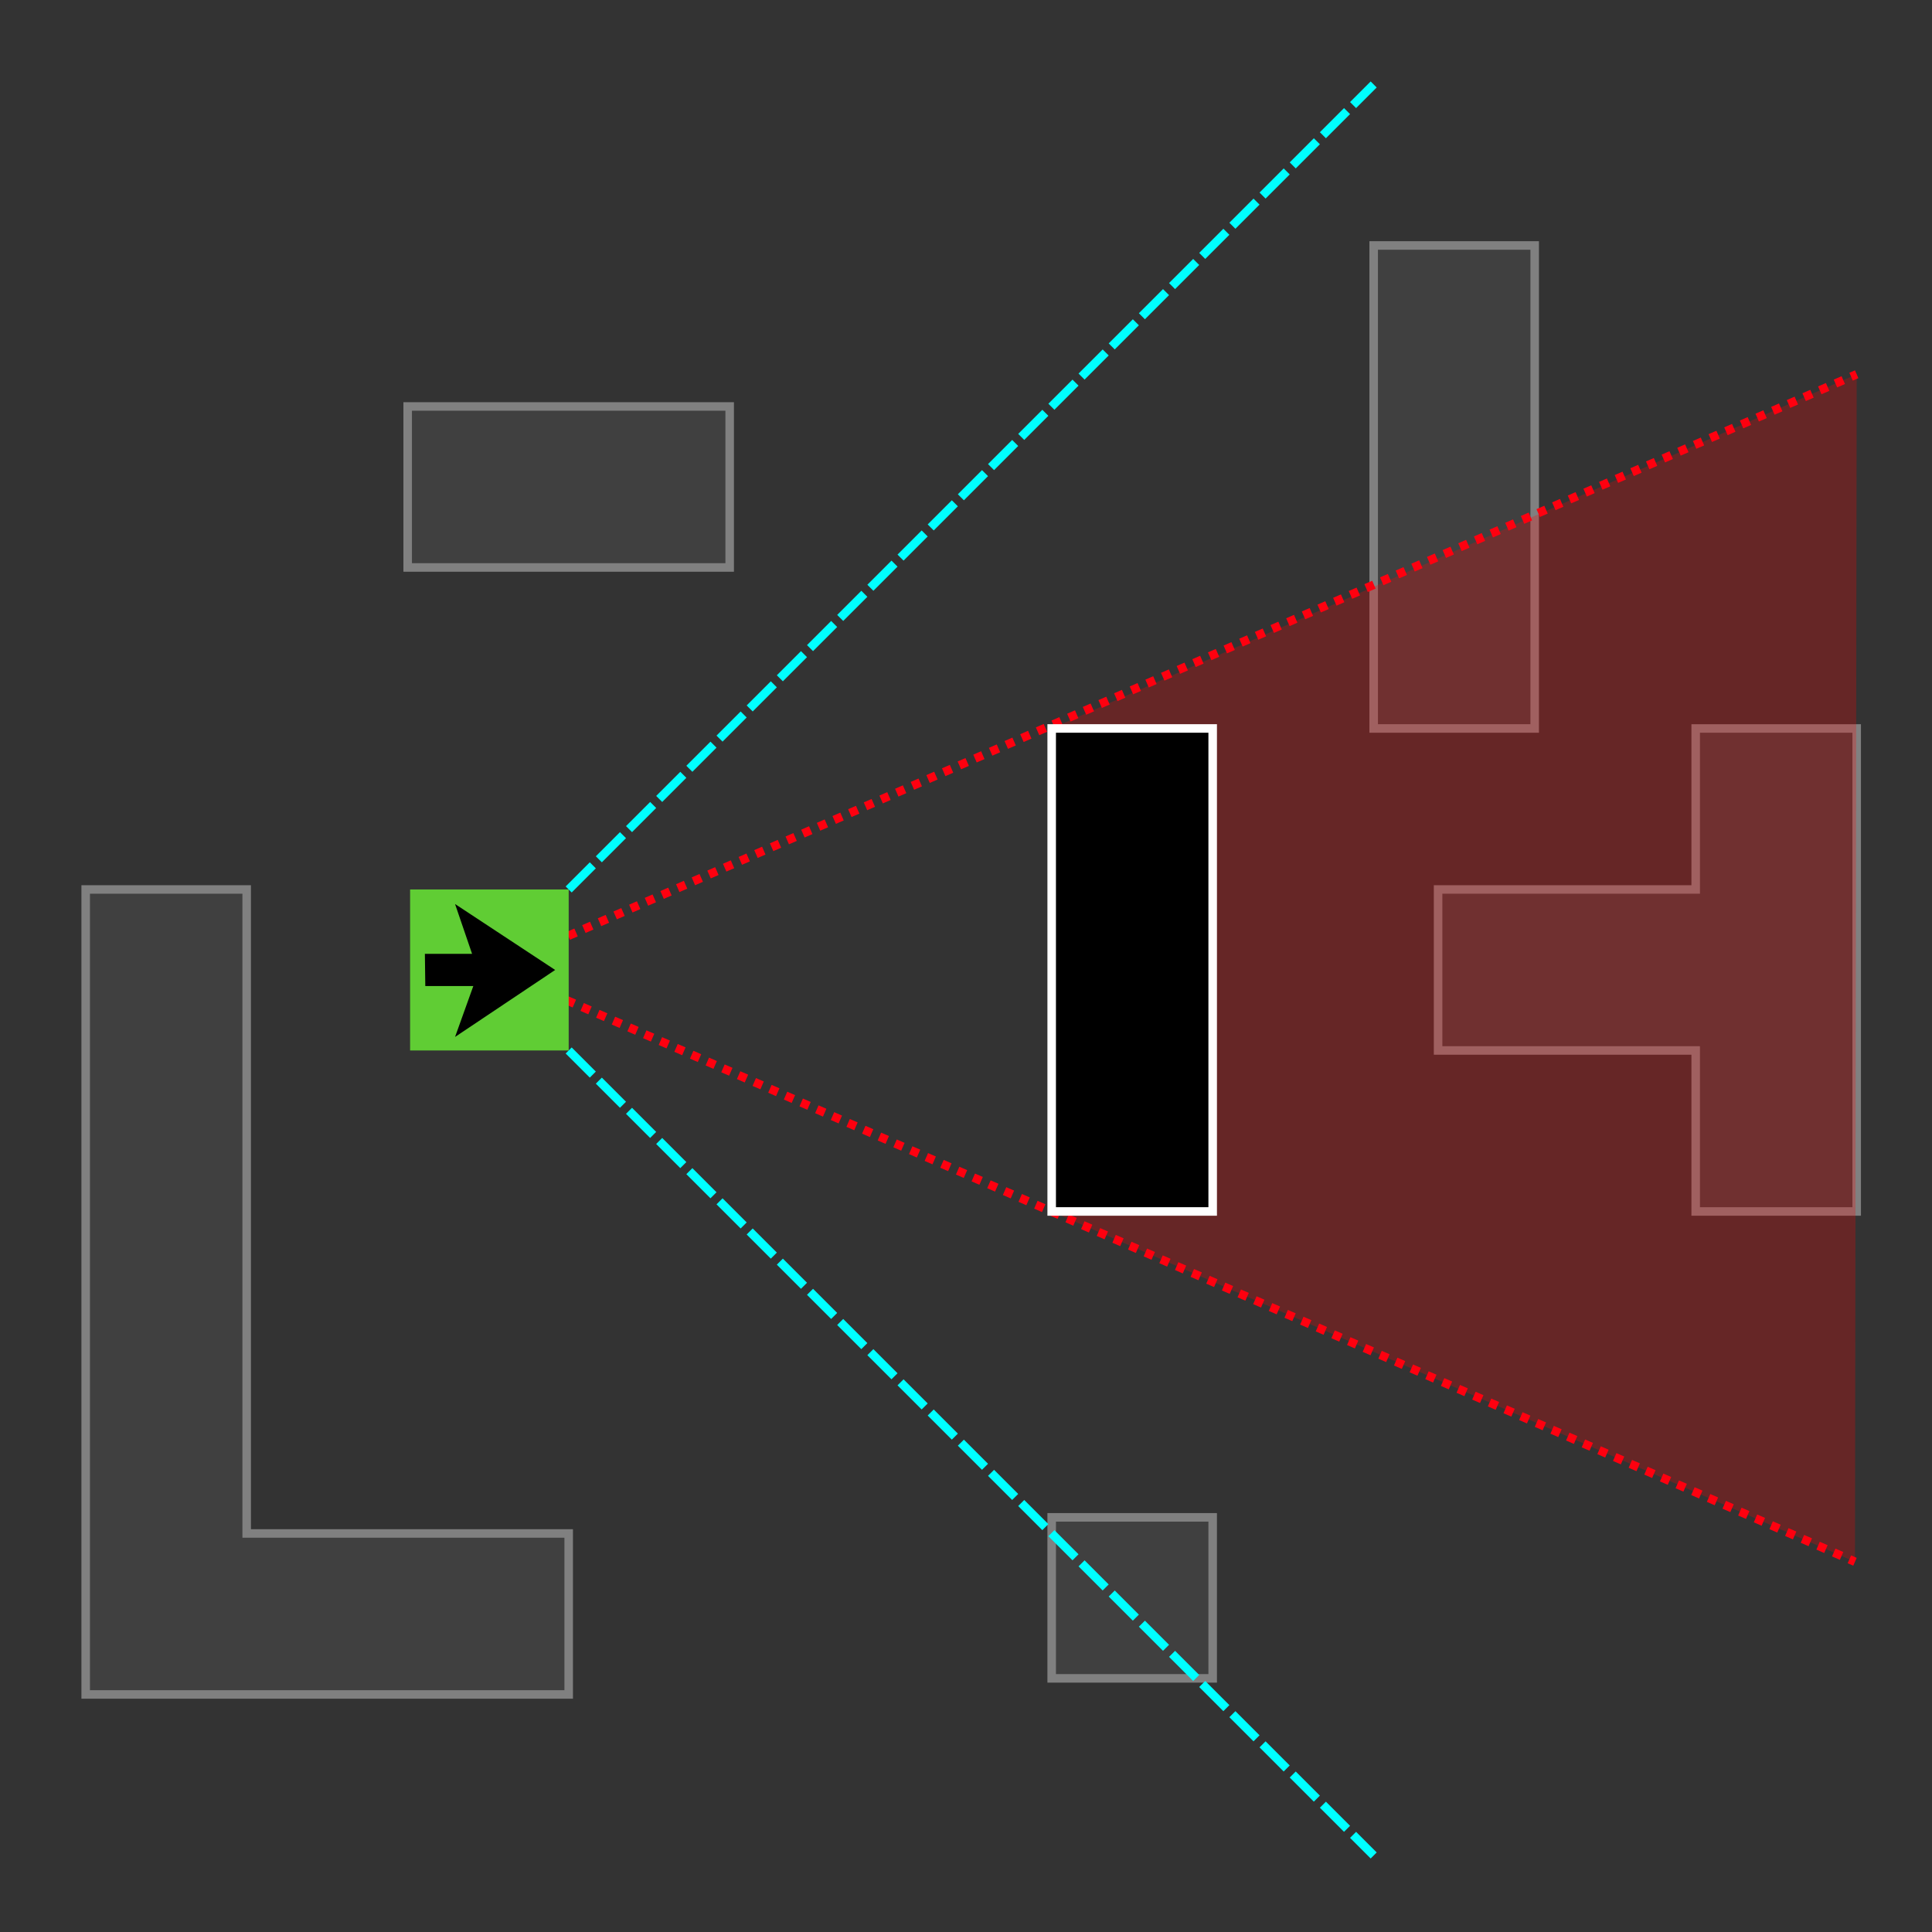 <?xml version="1.0" encoding="UTF-8" standalone="no"?>
<!-- Created with Inkscape (http://www.inkscape.org/) -->

<svg
   width="60mm"
   height="60mm"
   viewBox="0 0 60 60"
   version="1.1"
   id="svg1"
   inkscape:version="1.4 (86a8ad7, 2024-10-11)"
   sodipodi:docname="lineofsight.svg"
   xmlns:inkscape="http://www.inkscape.org/namespaces/inkscape"
   xmlns:sodipodi="http://sodipodi.sourceforge.net/DTD/sodipodi-0.dtd"
   xmlns="http://www.w3.org/2000/svg"
   xmlns:svg="http://www.w3.org/2000/svg">
  <rect x="0" y="0" width="60" height="60" fill="#333333" stroke="none"/>
  <sodipodi:namedview
     id="namedview1"
     pagecolor="#505050"
     bordercolor="#eeeeee"
     borderopacity="1"
     inkscape:showpageshadow="0"
     inkscape:pageopacity="0"
     inkscape:pagecheckerboard="0"
     inkscape:deskcolor="#505050"
     inkscape:document-units="mm"
     showgrid="true"
     inkscape:zoom="2.5600001"
     inkscape:cx="177.92968"
     inkscape:cy="119.33593"
     inkscape:window-width="1920"
     inkscape:window-height="1001"
     inkscape:window-x="-7"
     inkscape:window-y="-7"
     inkscape:window-maximized="1"
     inkscape:current-layer="layer1">
    <inkscape:grid
       id="grid1"
       units="mm"
       originx="-69.868"
       originy="-64.906"
       spacingx="1"
       spacingy="1"
       empcolor="#0099e5"
       empopacity="0.302"
       color="#0099e5"
       opacity="0.149"
       empspacing="5"
       enabled="true"
       visible="true" />
  </sodipodi:namedview>
  <defs
     id="defs1">
    <inkscape:perspective
       sodipodi:type="inkscape:persp3d"
       inkscape:vp_x="0 : -88.500005 : 1"
       inkscape:vp_y="-69.756473 : 997.56404 : 0"
       inkscape:vp_z="162.16278 : -62.741496 : 1"
       inkscape:persp3d-origin="105 : -138 : 1"
       id="perspective2" />
  </defs>
  <g
     inkscape:label="Layer 1"
     inkscape:groupmode="layer"
     id="layer1"
     transform="translate(-69.868,-64.906)">
    <path
       style="fill:#404040;fill-opacity:1;stroke:#808080;stroke-width:0.265;stroke-dasharray:none;stroke-opacity:1"
       d="m 122.529,102.529 v -5 l -8,-10e-7 v -5 h 8 v -5 h 5 v 15 z"
       id="path39-5-1-7-9"
       sodipodi:nodetypes="ccccccccc" />
    <path
       style="fill:#404040;fill-opacity:1;stroke:#808080;stroke-width:0.265;stroke-dasharray:none;stroke-opacity:1"
       d="m 112.529,87.529 v -15 h 5 v 15 z"
       id="path39-5-1-7"
       sodipodi:nodetypes="ccccc" />
    <path
       style="fill:#ff0000;fill-opacity:0.25;stroke:none;stroke-width:0.265;stroke-dasharray:0.265, 0.265;stroke-dashoffset:0;stroke-opacity:1"
       d="M 102.529,102.529 V 87.529 l 25,-11 -0.053,36.879 z"
       id="path42"
       sodipodi:nodetypes="ccccc" />
    <path
       style="fill:#000000;fill-opacity:1;stroke:#ff000f;stroke-width:0.265;stroke-dasharray:0.265, 0.265;stroke-dashoffset:0;stroke-opacity:1"
       d="m 85.086,95.029 42.443,-18.5"
       id="path41" />
    <path
       style="fill:#000000;fill-opacity:1;stroke:#ff000f;stroke-width:0.265;stroke-dasharray:0.265, 0.265;stroke-dashoffset:0;stroke-opacity:1"
       d="m 85.033,94.908 42.443,18.5"
       id="path41-2" />
    <rect
       style="fill:#60cd34;fill-opacity:1;stroke:none;stroke-width:0.214"
       id="rect1"
       width="5"
       height="4.925"
       x="-97.529"
       y="82.604"
       transform="rotate(-90)" />
    <path
       style="fill:#000000;fill-opacity:1;stroke:none;stroke-width:0.265;stroke-dasharray:none;stroke-opacity:1"
       d="m 83.076,95.529 1.491,2e-6 L 84,97.109 87.109,95.029 84,92.981 l 0.529,1.548 h -1.466 z"
       id="path38"
       sodipodi:nodetypes="cccccccc" />
    <path
       style="fill:#404040;fill-opacity:1;stroke:#808080;stroke-width:0.265;stroke-dasharray:none;stroke-opacity:1"
       d="M 72.529,117.529 V 92.529 h 5 v 20 h 10 v 5 z"
       id="path39"
       sodipodi:nodetypes="ccccccc" />
    <path
       style="fill:#404040;fill-opacity:1;stroke:#808080;stroke-width:0.265;stroke-dasharray:none;stroke-opacity:1"
       d="m 82.529,82.529 v -5 h 10 v 5 z"
       id="path39-5"
       sodipodi:nodetypes="ccccc" />
    <path
       style="fill:#404040;fill-opacity:1;stroke:#808080;stroke-width:0.265;stroke-dasharray:none;stroke-opacity:1"
       d="m 102.529,117.029 v -5 h 5 v 5 z"
       id="path39-5-1"
       sodipodi:nodetypes="ccccc" />
    <path
       style="fill:#000000;fill-opacity:1;stroke:#ffffff;stroke-width:0.265;stroke-dasharray:none;stroke-opacity:1"
       d="M 102.529,102.529 V 87.529 h 5 v 15 z"
       id="path39-5-7"
       sodipodi:nodetypes="ccccc" />
    <path
       style="fill:none;fill-opacity:1;stroke:#00ffff;stroke-width:0.265;stroke-dasharray:1.06, 0.265;stroke-dashoffset:0;stroke-opacity:1"
       d="m 87.529,92.529 25,-25"
       id="path40" />
    <path
       style="fill:none;fill-opacity:1;stroke:#00ffff;stroke-width:0.265;stroke-dasharray:1.06, 0.265;stroke-dashoffset:0;stroke-opacity:1"
       d="M 87.529,97.529 112.529,122.529"
       id="path40-1"
       sodipodi:nodetypes="cc" />
  </g>
</svg>
